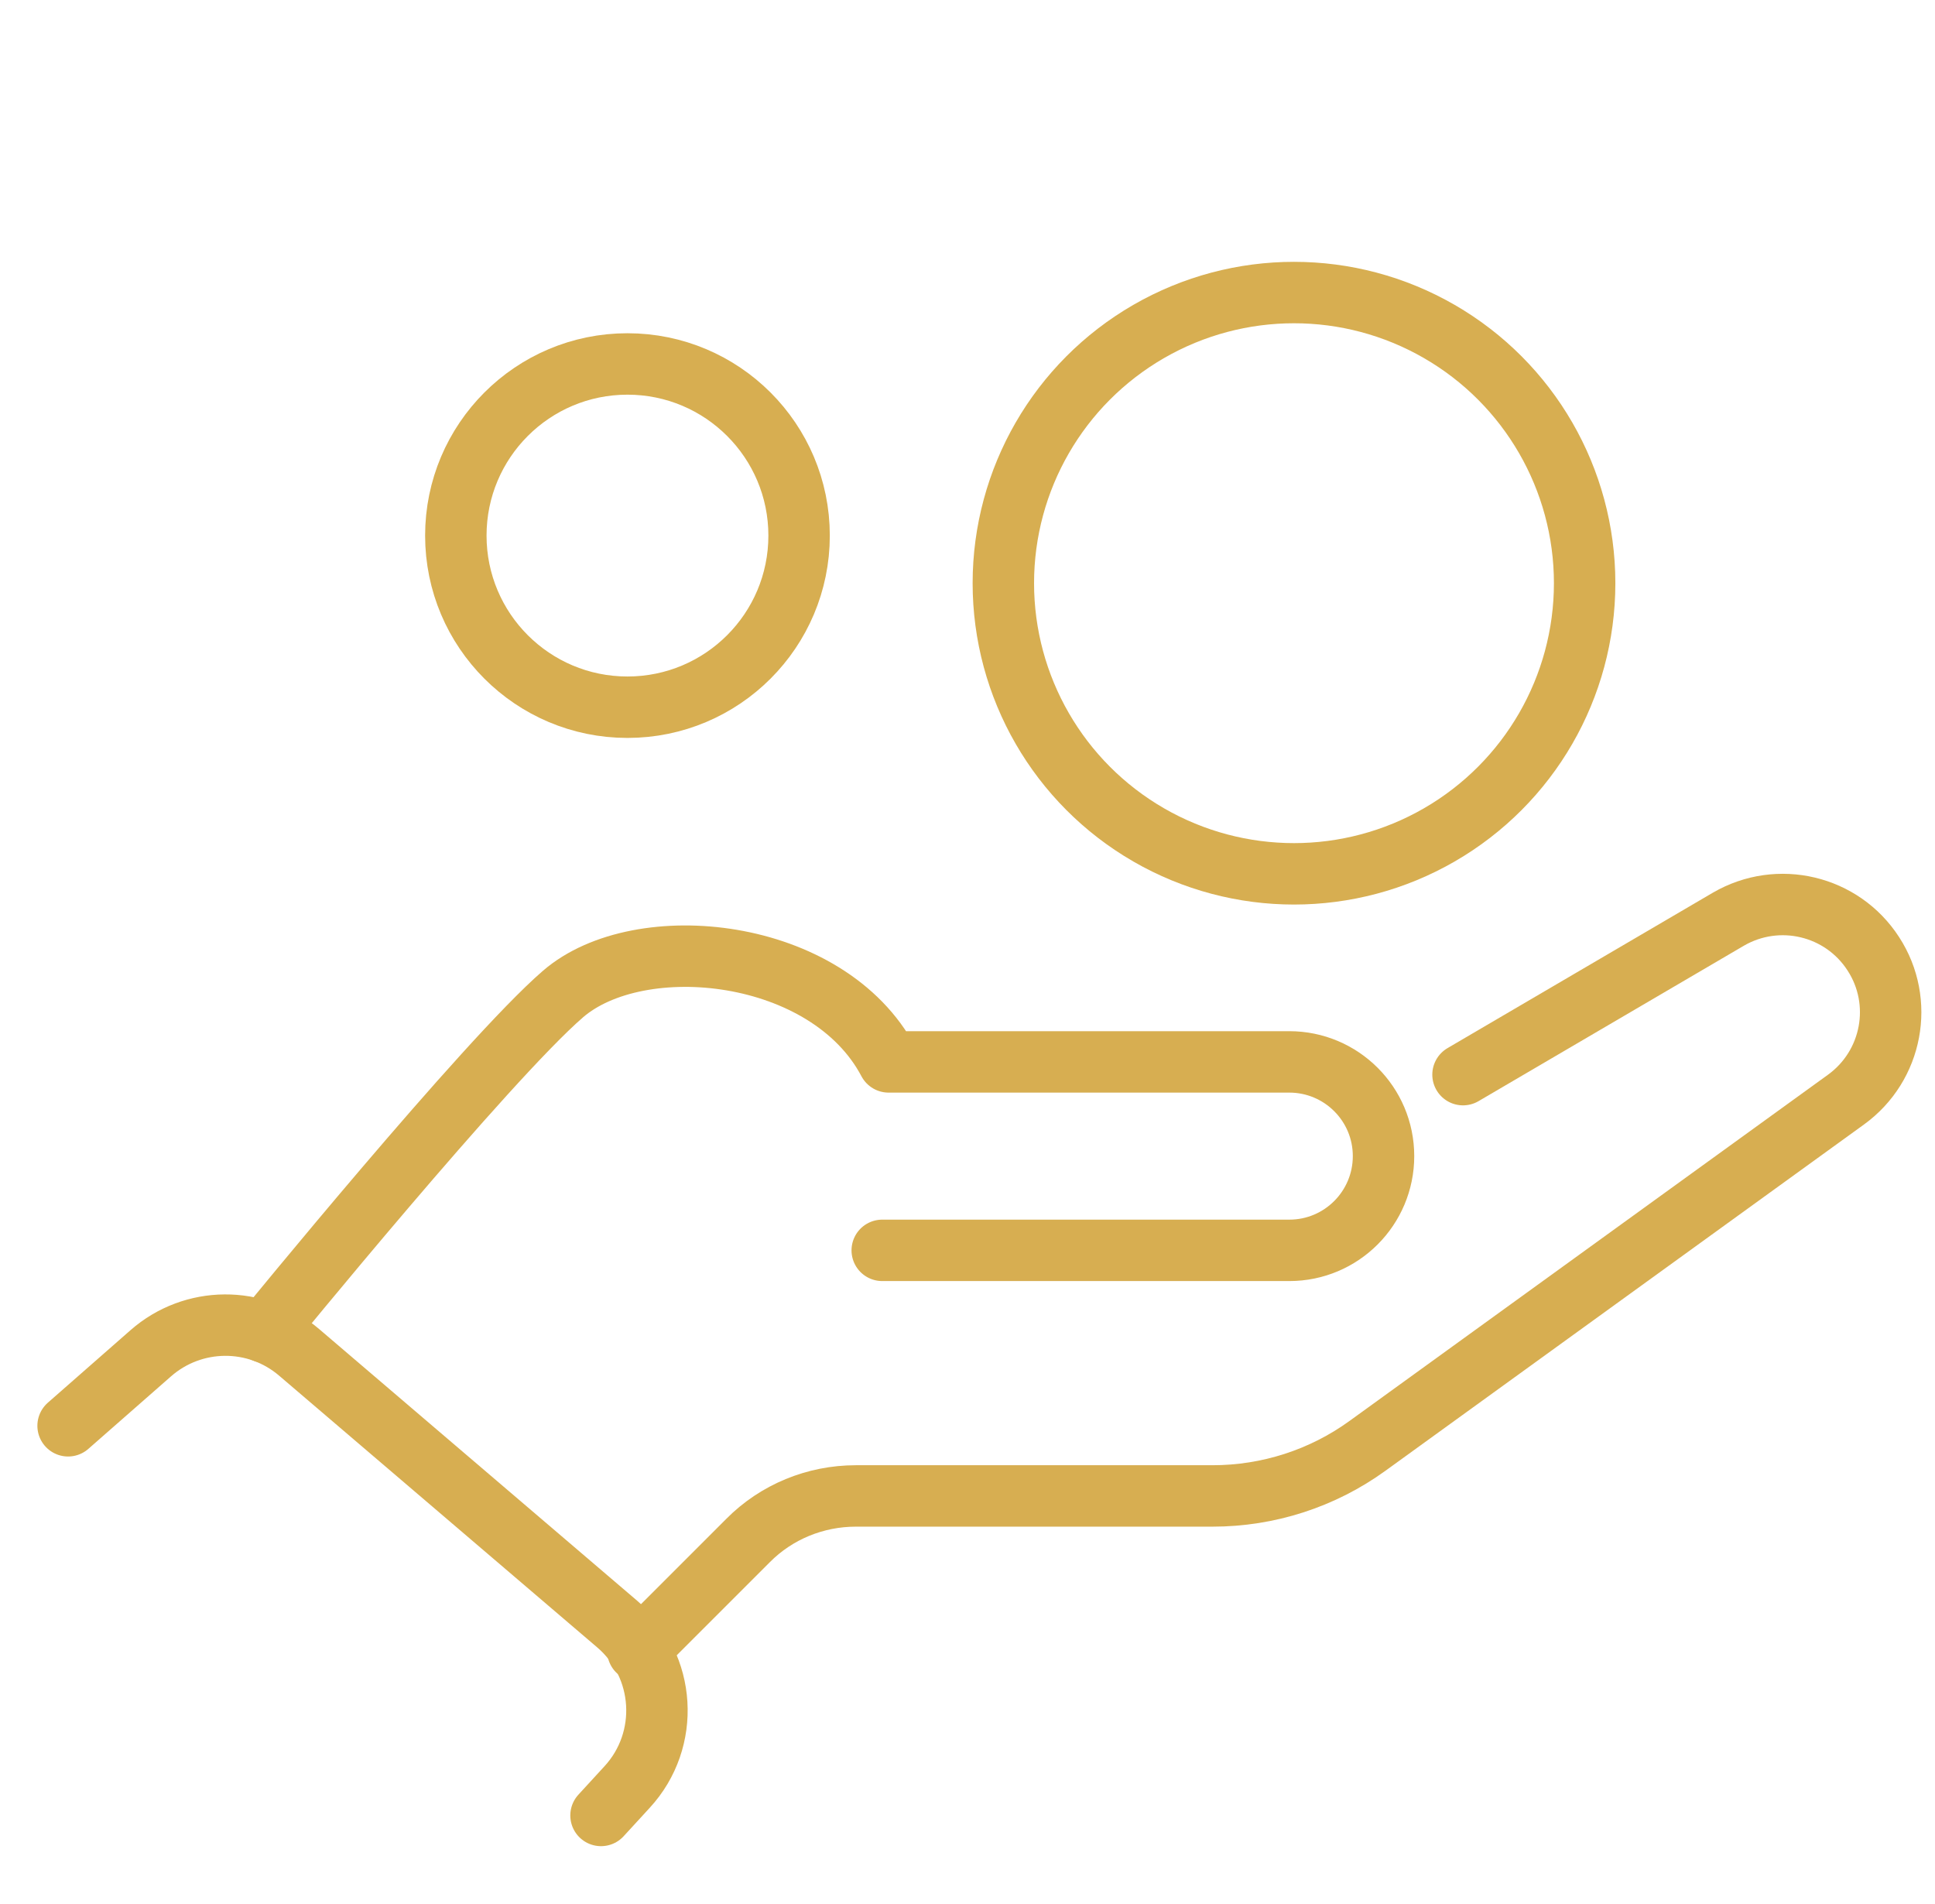 <svg width="63" height="62" viewBox="0 0 63 62" fill="none" xmlns="http://www.w3.org/2000/svg">
<path d="M2.217 46.422L4.907 44.062C6.285 42.853 8.343 42.834 9.741 44.033L20.096 52.879C21.682 54.238 21.833 56.645 20.417 58.184L19.568 59.109" stroke="#D7AE51" stroke-width="2" stroke-linecap="round" stroke-linejoin="round"/>
<path d="M8.616 43.372C8.616 43.372 15.838 34.517 18.33 32.365C20.822 30.212 26.958 30.835 28.931 34.574H41.977C43.667 34.574 45.045 35.942 45.045 37.642C45.045 39.331 43.677 40.71 41.977 40.71H28.724" stroke="#D7AE51" stroke-width="2" stroke-linecap="round" stroke-linejoin="round"/>
<circle cx="42.13" cy="18.988" r="9.463" stroke="#D7AE51" stroke-width="2"/>
<circle cx="20.429" cy="17.438" r="5.588" stroke="#D7AE51" stroke-width="2"/>
<path d="M47.633 34.989L56.271 29.929C57.894 28.985 59.971 29.476 60.991 31.053C62.01 32.62 61.614 34.706 60.103 35.801L44.527 47.072C43.055 48.139 41.289 48.706 39.477 48.706H27.866C26.544 48.706 25.279 49.225 24.354 50.159L20.767 53.746" stroke="#D7AE51" stroke-width="2" stroke-linecap="round" stroke-linejoin="round"/>
</svg>
